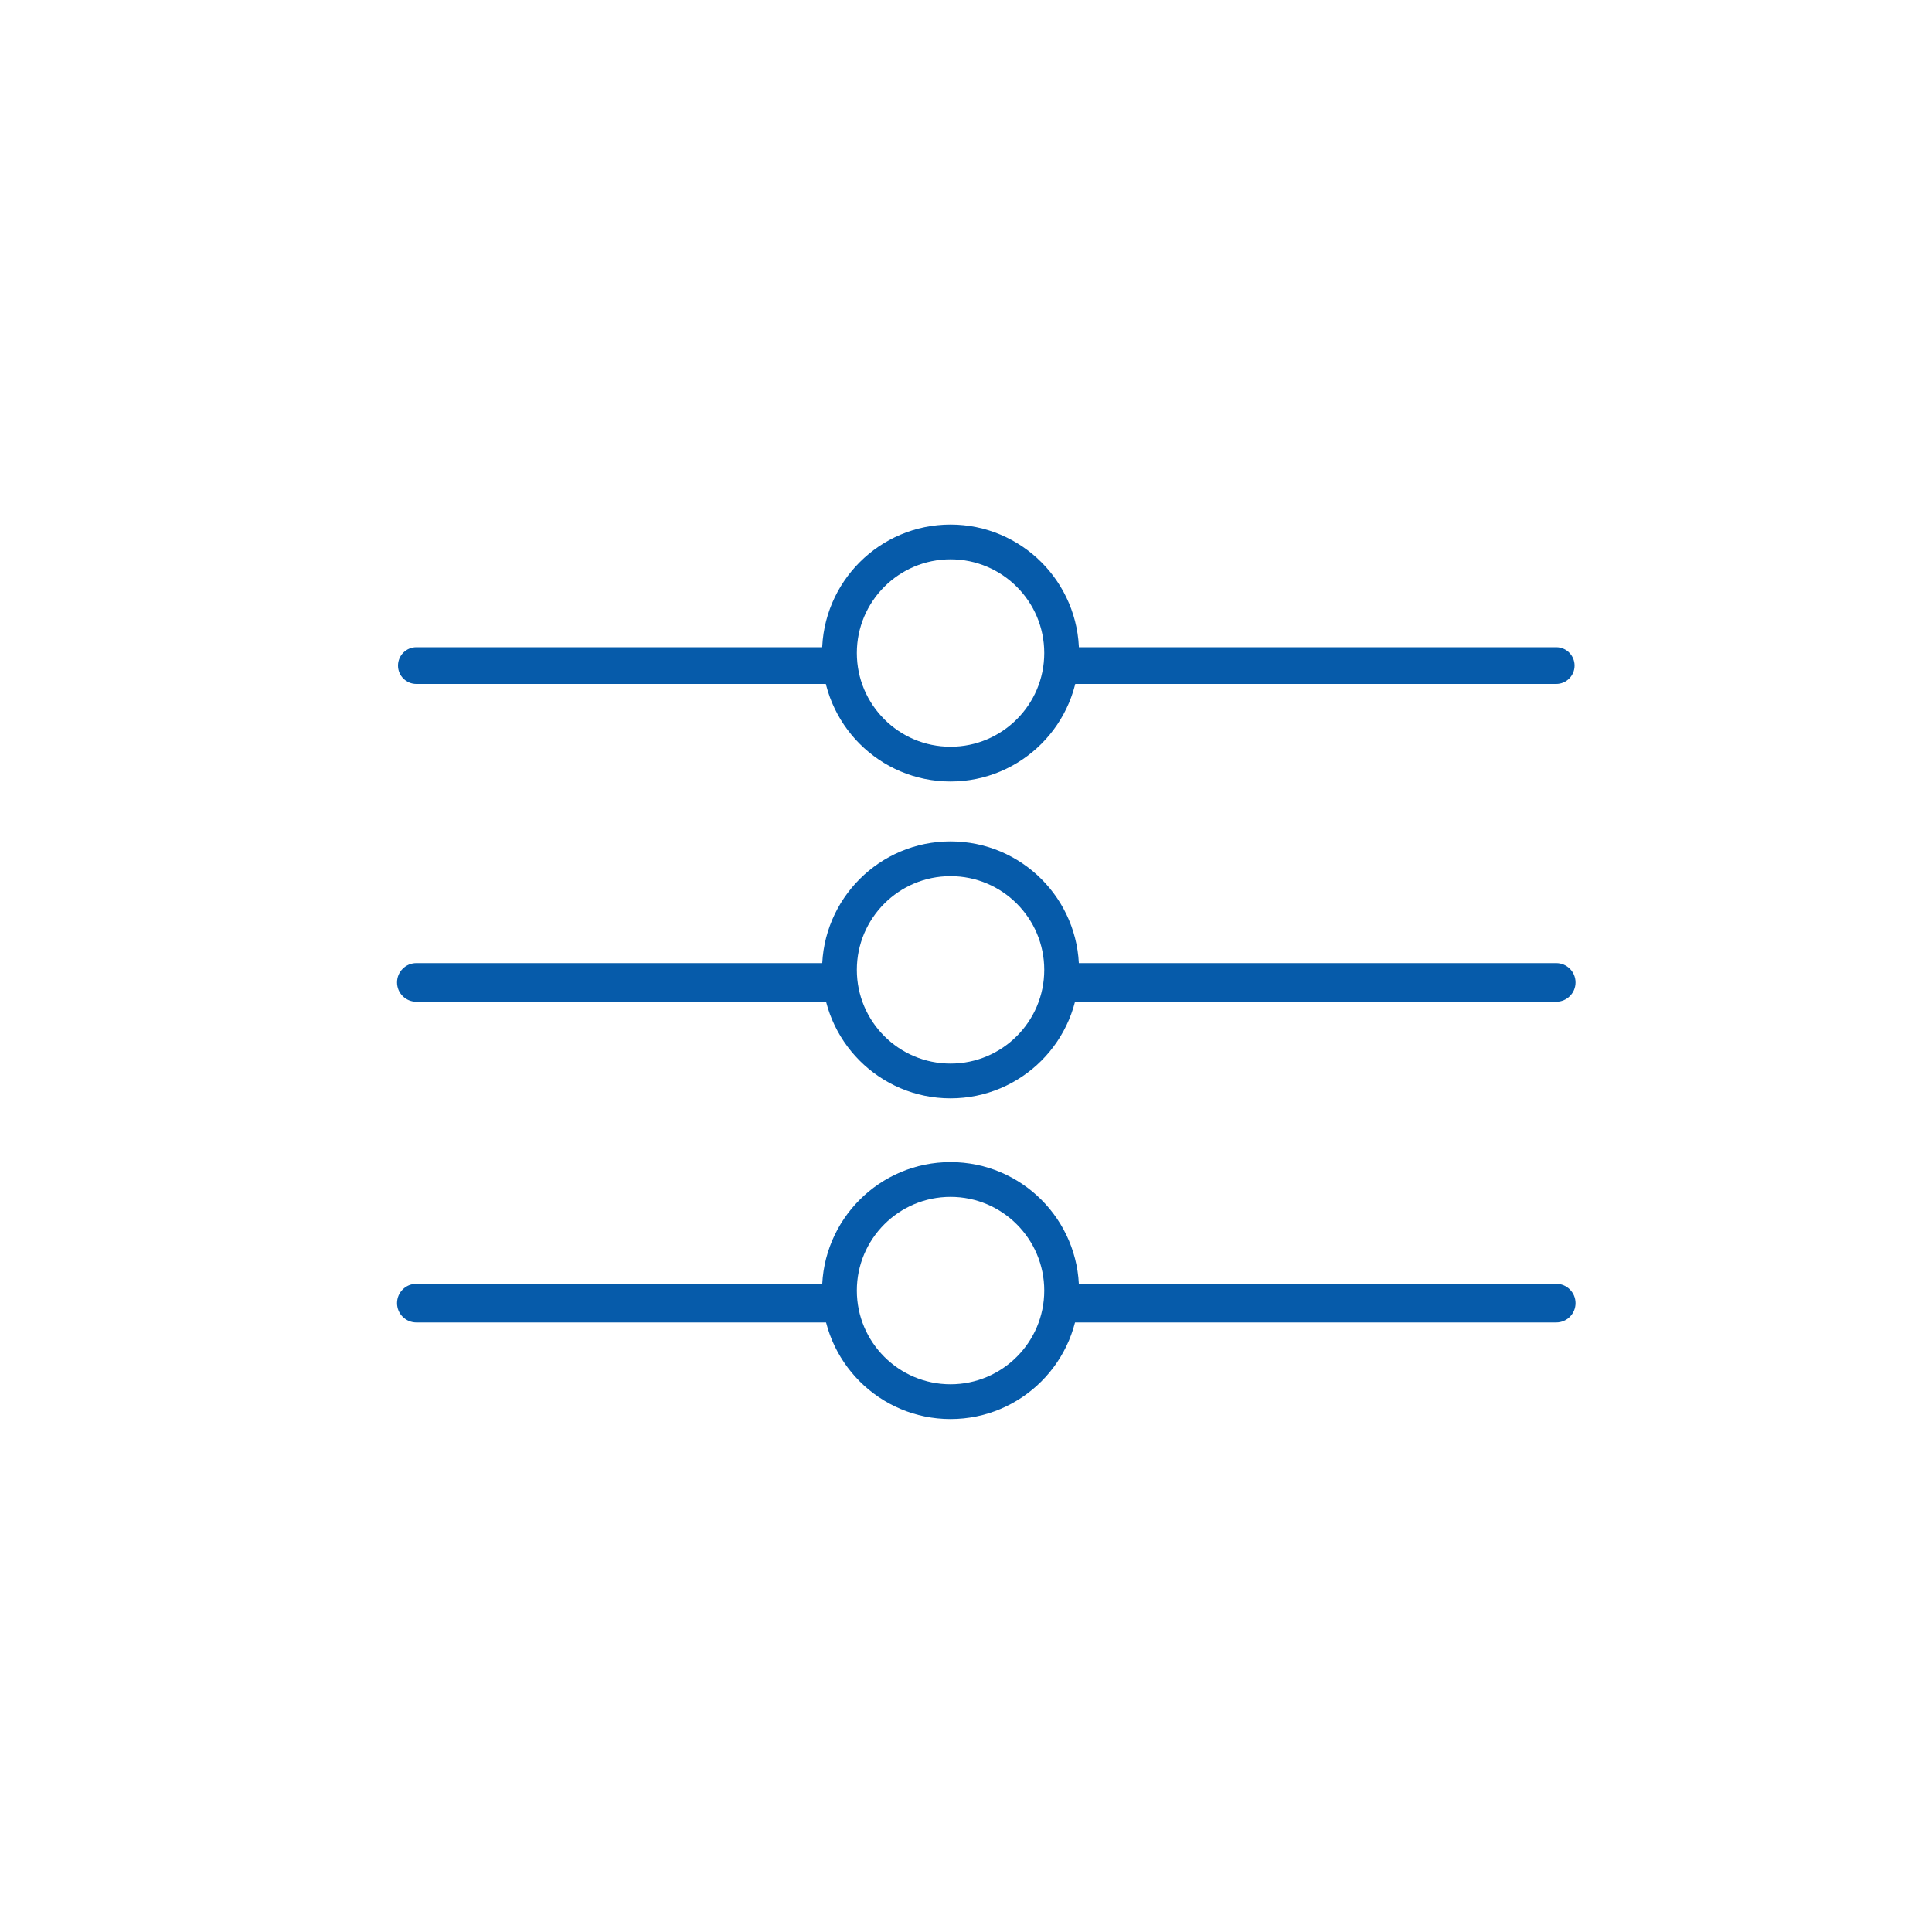 <svg xmlns="http://www.w3.org/2000/svg" xmlns:xlink="http://www.w3.org/1999/xlink" preserveAspectRatio="xMidYMid meet" width="500" height="500" viewBox="0 0 500 500" style="width:100%;height:100%"><defs><animateMotion repeatCount="indefinite" dur="5.167s" begin="0s" xlink:href="#_R_G_L_2_G_D_2_P_0_G_0_T_0" fill="freeze" keyTimes="0;0.094;0.181;0.277;0.281;1" path="M13.5 8 C13.5,8 13.5,8 13.5,8 C43.83,8 170.17,8 195.5,8 C220.83,8 170.42,7.92 165.5,8 C160.58,8.08 165.92,8.42 166,8.5 C166,8.5 166,8.5 166,8.5 " keyPoints="0;0;0.79;0.98;1;1" keySplines="0.333 0 0.667 1;0.333 0 0.667 1;0.333 0 0.833 0.833;0.167 0.167 0.833 0.833;0 0 0 0" calcMode="spline"/><animateTransform repeatCount="indefinite" dur="5.167s" begin="0s" xlink:href="#_R_G_L_2_G_D_2_P_0_G_0_T_0" fill="freeze" attributeName="transform" from="1.03 1.03" to="1.03 1.03" type="scale" additive="sum" keyTimes="0;1" values="1.03 1.03;1.03 1.03" keySplines="0 0 1 1" calcMode="spline"/><animateMotion repeatCount="indefinite" dur="5.167s" begin="0s" xlink:href="#_R_G_L_2_G_D_3_P_0_G_0_T_0" fill="freeze" keyTimes="0;0.094;0.181;0.277;0.281;1" path="M13.5 8 C13.5,8 13.5,8 13.5,8 C43.83,8 170.17,8 195.5,8 C220.83,8 170.42,7.92 165.5,8 C160.58,8.08 165.92,8.42 166,8.5 C166,8.5 166,8.5 166,8.5 " keyPoints="0;0;0.79;0.98;1;1" keySplines="0.333 0 0.667 1;0.333 0 0.667 1;0.333 0 0.833 0.833;0.167 0.167 0.833 0.833;0 0 0 0" calcMode="spline"/><animateTransform repeatCount="indefinite" dur="5.167s" begin="0s" xlink:href="#_R_G_L_2_G_D_3_P_0_G_0_T_0" fill="freeze" attributeName="transform" from="1.03 1.03" to="1.03 1.03" type="scale" additive="sum" keyTimes="0;1" values="1.03 1.03;1.03 1.03" keySplines="0 0 1 1" calcMode="spline"/><animateTransform repeatCount="indefinite" dur="5.167s" begin="0s" xlink:href="#_R_G_L_2_G" fill="freeze" attributeName="transform" from="0 0" to="0 0" type="scale" additive="sum" keyTimes="0;0.058;0.09;0.794;0.858;0.89;1" values="0 0;1.2 1.2;1 1;1 1;1.2 1.2;0 0;0 0" keySplines="0.333 0 0.667 1;0.333 0 0.667 1;0.167 0 0.667 1;0.167 0 0.667 1;0.333 0 0.667 1;0 0 0 0" calcMode="spline"/><animateMotion repeatCount="indefinite" dur="5.167s" begin="0s" xlink:href="#_R_G_L_1_G_D_2_P_0_G_0_T_0" fill="freeze" keyTimes="0;0.106;0.216;0.294;0.342;1" path="M13.5 8 C13.5,8 13.5,8 13.5,8 C-16,8 -139.33,8 -163.5,8 C-187.67,8 -136.83,8 -131.5,8 C-131.5,8 -131.5,8 -131.5,8 C-131.5,8 -131.5,8 -131.5,8 " keyPoints="0;0;0.8;1;1;1" keySplines="0.167 0 0.667 1;0.167 0 0.667 1;0.333 0 0.833 0.833;0.167 0.167 0.833 0.833;0 0 0 0" calcMode="spline"/><animateTransform repeatCount="indefinite" dur="5.167s" begin="0s" xlink:href="#_R_G_L_1_G_D_2_P_0_G_0_T_0" fill="freeze" attributeName="transform" from="1.03 1.03" to="1.03 1.03" type="scale" additive="sum" keyTimes="0;1" values="1.03 1.03;1.03 1.03" keySplines="0 0 1 1" calcMode="spline"/><animateMotion repeatCount="indefinite" dur="5.167s" begin="0s" xlink:href="#_R_G_L_1_G_D_3_P_0_G_0_T_0" fill="freeze" keyTimes="0;0.106;0.216;0.294;0.342;1" path="M13.5 8 C13.5,8 13.5,8 13.5,8 C-16,8 -139.33,8 -163.5,8 C-187.67,8 -136.83,8 -131.5,8 C-131.5,8 -131.5,8 -131.5,8 C-131.5,8 -131.5,8 -131.5,8 " keyPoints="0;0;0.8;1;1;1" keySplines="0.167 0 0.667 1;0.167 0 0.667 1;0.333 0 0.833 0.833;0.167 0.167 0.833 0.833;0 0 0 0" calcMode="spline"/><animateTransform repeatCount="indefinite" dur="5.167s" begin="0s" xlink:href="#_R_G_L_1_G_D_3_P_0_G_0_T_0" fill="freeze" attributeName="transform" from="1.03 1.03" to="1.03 1.03" type="scale" additive="sum" keyTimes="0;1" values="1.03 1.03;1.03 1.03" keySplines="0 0 1 1" calcMode="spline"/><animateTransform repeatCount="indefinite" dur="5.167s" begin="0s" xlink:href="#_R_G_L_1_G" fill="freeze" attributeName="transform" from="0 0" to="0 0" type="scale" additive="sum" keyTimes="0;0.013;0.081;0.11;0.565;0.832;0.881;0.91;1" values="0 0;0 0;1.23 1.23;1 1;1 1;1 1;1.23 1.23;0 0;0 0" keySplines="0.167 0 0.833 1;0.167 0 0.833 1;0.333 0 0.667 1;0.176 0 0.588 1;0.35 0 0.7 1;0.167 0 0.833 1;0.333 0 0.833 1;0 0 0 0" calcMode="spline"/><animateMotion repeatCount="indefinite" dur="5.167s" begin="0s" xlink:href="#_R_G_L_0_G_D_2_P_0_G_0_T_0" fill="freeze" keyTimes="0;0.148;0.219;0.303;1" path="M13.5 8 C13.5,8 13.5,8 13.5,8 C31,8 105.33,8 118.5,8 C131.67,8 96.83,8 92.5,8 C92.5,8 92.5,8 92.5,8 " keyPoints="0;0;0.77;1;1" keySplines="0.167 0 0.833 1;0.167 0 0.833 1;0.167 0 0.833 0.833;0 0 0 0" calcMode="spline"/><animateTransform repeatCount="indefinite" dur="5.167s" begin="0s" xlink:href="#_R_G_L_0_G_D_2_P_0_G_0_T_0" fill="freeze" attributeName="transform" from="1.03 1.03" to="1.03 1.03" type="scale" additive="sum" keyTimes="0;1" values="1.03 1.03;1.03 1.03" keySplines="0 0 1 1" calcMode="spline"/><animateMotion repeatCount="indefinite" dur="5.167s" begin="0s" xlink:href="#_R_G_L_0_G_D_3_P_0_G_0_T_0" fill="freeze" keyTimes="0;0.148;0.219;0.303;1" path="M13.5 8 C13.5,8 13.5,8 13.5,8 C31,8 105.33,8 118.5,8 C131.67,8 96.83,8 92.5,8 C92.5,8 92.5,8 92.5,8 " keyPoints="0;0;0.77;1;1" keySplines="0.167 0 0.833 1;0.167 0 0.833 1;0.167 0 0.833 0.833;0 0 0 0" calcMode="spline"/><animateTransform repeatCount="indefinite" dur="5.167s" begin="0s" xlink:href="#_R_G_L_0_G_D_3_P_0_G_0_T_0" fill="freeze" attributeName="transform" from="1.03 1.03" to="1.03 1.03" type="scale" additive="sum" keyTimes="0;1" values="1.03 1.03;1.03 1.03" keySplines="0 0 1 1" calcMode="spline"/><animateTransform repeatCount="indefinite" dur="5.167s" begin="0s" xlink:href="#_R_G_L_0_G" fill="freeze" attributeName="transform" from="0 0" to="0 0" type="scale" additive="sum" keyTimes="0;0.068;0.11;0.139;0.913;0.945;0.965;1" values="0 0;0 0;1.25 1.25;1 1;1 1;1.25 1.25;0 0;0 0" keySplines="0.167 0 0.667 1;0.167 0 0.667 1;0.333 0 0.667 1;0.167 0 0.667 1;0.167 0 0.667 1;0.333 0 0.833 1;0 0 0 0" calcMode="spline"/><animate attributeType="XML" attributeName="opacity" dur="5s" from="0" to="1" xlink:href="#time_group"/></defs><g id="_R_G"><g id="_R_G_L_3_G"><rect id="_R_G_L_3_G_S" fill="#ffffff" width="500" height="500"/></g><g id="_R_G_L_2_G_N_1_T_0" transform=" translate(286, 242) scale(0.5, 0.5) translate(0, 0)"><g id="_R_G_L_2_G" transform=" translate(-80, -146)"><path id="_R_G_L_2_G_D_0_P_0" fill="#065baa" fill-opacity="1" fill-rule="nonzero" d=" M323 6.5 C323,6.5 323,6.5 323,6.5 C323,11.74 318.74,16 313.5,16 C313.5,16 -276.5,16 -276.5,16 C-281.74,16 -286,11.74 -286,6.5 C-286,6.5 -286,6.5 -286,6.5 C-286,1.26 -281.74,-3 -276.5,-3 C-276.5,-3 313.5,-3 313.5,-3 C318.74,-3 323,1.26 323,6.5z "/><path id="_R_G_L_2_G_D_1_P_0" stroke="#065baa" stroke-linecap="round" stroke-linejoin="round" fill="none" stroke-width="0" stroke-opacity="1" d=" M323 6.5 C323,6.5 323,6.5 323,6.5 C323,11.74 318.74,16 313.5,16 C313.5,16 -276.5,16 -276.5,16 C-281.74,16 -286,11.74 -286,6.5 C-286,6.5 -286,6.5 -286,6.5 C-286,1.26 -281.74,-3 -276.5,-3 C-276.5,-3 313.5,-3 313.5,-3 C318.74,-3 323,1.26 323,6.5z "/><g id="_R_G_L_2_G_D_2_P_0_G_0_T_0"><path id="_R_G_L_2_G_D_2_P_0" fill="#ffffff" fill-opacity="1" fill-rule="nonzero" d=" M0 -57.5 C31.73,-57.5 57.5,-31.73 57.5,0 C57.5,31.73 31.73,57.5 0,57.5 C-31.73,57.5 -57.5,31.73 -57.5,0 C-57.5,-31.73 -31.73,-57.5 0,-57.5z "/></g><g id="_R_G_L_2_G_D_3_P_0_G_0_T_0"><path id="_R_G_L_2_G_D_3_P_0" stroke="#065baa" stroke-linecap="round" stroke-linejoin="round" fill="none" stroke-width="18" stroke-opacity="1" d=" M0 -57.5 C31.73,-57.5 57.5,-31.73 57.5,0 C57.5,31.73 31.73,57.5 0,57.5 C-31.73,57.5 -57.5,31.73 -57.5,0 C-57.5,-31.73 -31.73,-57.5 0,-57.5z "/></g></g></g><g id="_R_G_L_1_G_N_1_T_0" transform=" translate(286, 242) scale(0.5, 0.5) translate(0, 0)"><g id="_R_G_L_1_G" transform=" translate(-80, 18)"><path id="_R_G_L_1_G_D_0_P_0" fill="#065baa" fill-opacity="1" fill-rule="nonzero" d=" M323 6.5 C323,6.5 323,6.5 323,6.5 C323,11.74 318.74,16 313.5,16 C313.5,16 -276.5,16 -276.5,16 C-281.74,16 -286,11.74 -286,6.5 C-286,6.5 -286,6.5 -286,6.5 C-286,1.26 -281.74,-3 -276.5,-3 C-276.5,-3 313.5,-3 313.5,-3 C318.74,-3 323,1.26 323,6.5z "/><path id="_R_G_L_1_G_D_1_P_0" stroke="#065baa" stroke-linecap="round" stroke-linejoin="round" fill="none" stroke-width="1" stroke-opacity="1" d=" M323 6.5 C323,6.5 323,6.5 323,6.5 C323,11.74 318.74,16 313.5,16 C313.5,16 -276.5,16 -276.5,16 C-281.74,16 -286,11.74 -286,6.5 C-286,6.5 -286,6.5 -286,6.5 C-286,1.26 -281.74,-3 -276.5,-3 C-276.5,-3 313.5,-3 313.5,-3 C318.74,-3 323,1.26 323,6.5z "/><g id="_R_G_L_1_G_D_2_P_0_G_0_T_0"><path id="_R_G_L_1_G_D_2_P_0" fill="#ffffff" fill-opacity="1" fill-rule="nonzero" d=" M0 -57.5 C31.73,-57.5 57.5,-31.73 57.5,0 C57.5,31.73 31.73,57.5 0,57.5 C-31.73,57.5 -57.5,31.73 -57.5,0 C-57.5,-31.73 -31.73,-57.5 0,-57.5z "/></g><g id="_R_G_L_1_G_D_3_P_0_G_0_T_0"><path id="_R_G_L_1_G_D_3_P_0" stroke="#065baa" stroke-linecap="round" stroke-linejoin="round" fill="none" stroke-width="18" stroke-opacity="1" d=" M0 -57.5 C31.73,-57.5 57.5,-31.73 57.5,0 C57.5,31.73 31.73,57.5 0,57.5 C-31.73,57.5 -57.5,31.73 -57.5,0 C-57.5,-31.73 -31.73,-57.5 0,-57.5z "/></g></g></g><g id="_R_G_L_0_G_N_1_T_0" transform=" translate(286, 242) scale(0.5, 0.5) translate(0, 0)"><g id="_R_G_L_0_G" transform=" translate(-80, 184)"><path id="_R_G_L_0_G_D_0_P_0" fill="#065baa" fill-opacity="1" fill-rule="nonzero" d=" M323 6.5 C323,6.5 323,6.5 323,6.5 C323,11.74 318.74,16 313.5,16 C313.5,16 -276.5,16 -276.5,16 C-281.74,16 -286,11.74 -286,6.5 C-286,6.5 -286,6.5 -286,6.5 C-286,1.26 -281.74,-3 -276.5,-3 C-276.5,-3 313.5,-3 313.5,-3 C318.74,-3 323,1.26 323,6.5z "/><path id="_R_G_L_0_G_D_1_P_0" stroke="#065baa" stroke-linecap="round" stroke-linejoin="round" fill="none" stroke-width="1" stroke-opacity="1" d=" M323 6.5 C323,6.5 323,6.5 323,6.5 C323,11.74 318.74,16 313.5,16 C313.5,16 -276.5,16 -276.5,16 C-281.74,16 -286,11.74 -286,6.5 C-286,6.5 -286,6.5 -286,6.5 C-286,1.26 -281.74,-3 -276.5,-3 C-276.5,-3 313.5,-3 313.5,-3 C318.74,-3 323,1.26 323,6.5z "/><g id="_R_G_L_0_G_D_2_P_0_G_0_T_0"><path id="_R_G_L_0_G_D_2_P_0" fill="#ffffff" fill-opacity="1" fill-rule="nonzero" d=" M0 -57.5 C31.73,-57.5 57.5,-31.73 57.5,0 C57.5,31.73 31.73,57.5 0,57.5 C-31.73,57.5 -57.5,31.73 -57.5,0 C-57.5,-31.73 -31.73,-57.5 0,-57.5z "/></g><g id="_R_G_L_0_G_D_3_P_0_G_0_T_0"><path id="_R_G_L_0_G_D_3_P_0" stroke="#065baa" stroke-linecap="round" stroke-linejoin="round" fill="none" stroke-width="18" stroke-opacity="1" d=" M0 -57.5 C31.73,-57.5 57.5,-31.73 57.5,0 C57.5,31.73 31.73,57.5 0,57.5 C-31.73,57.5 -57.5,31.73 -57.5,0 C-57.5,-31.73 -31.73,-57.5 0,-57.5z "/></g></g></g></g><g id="time_group"/></svg>